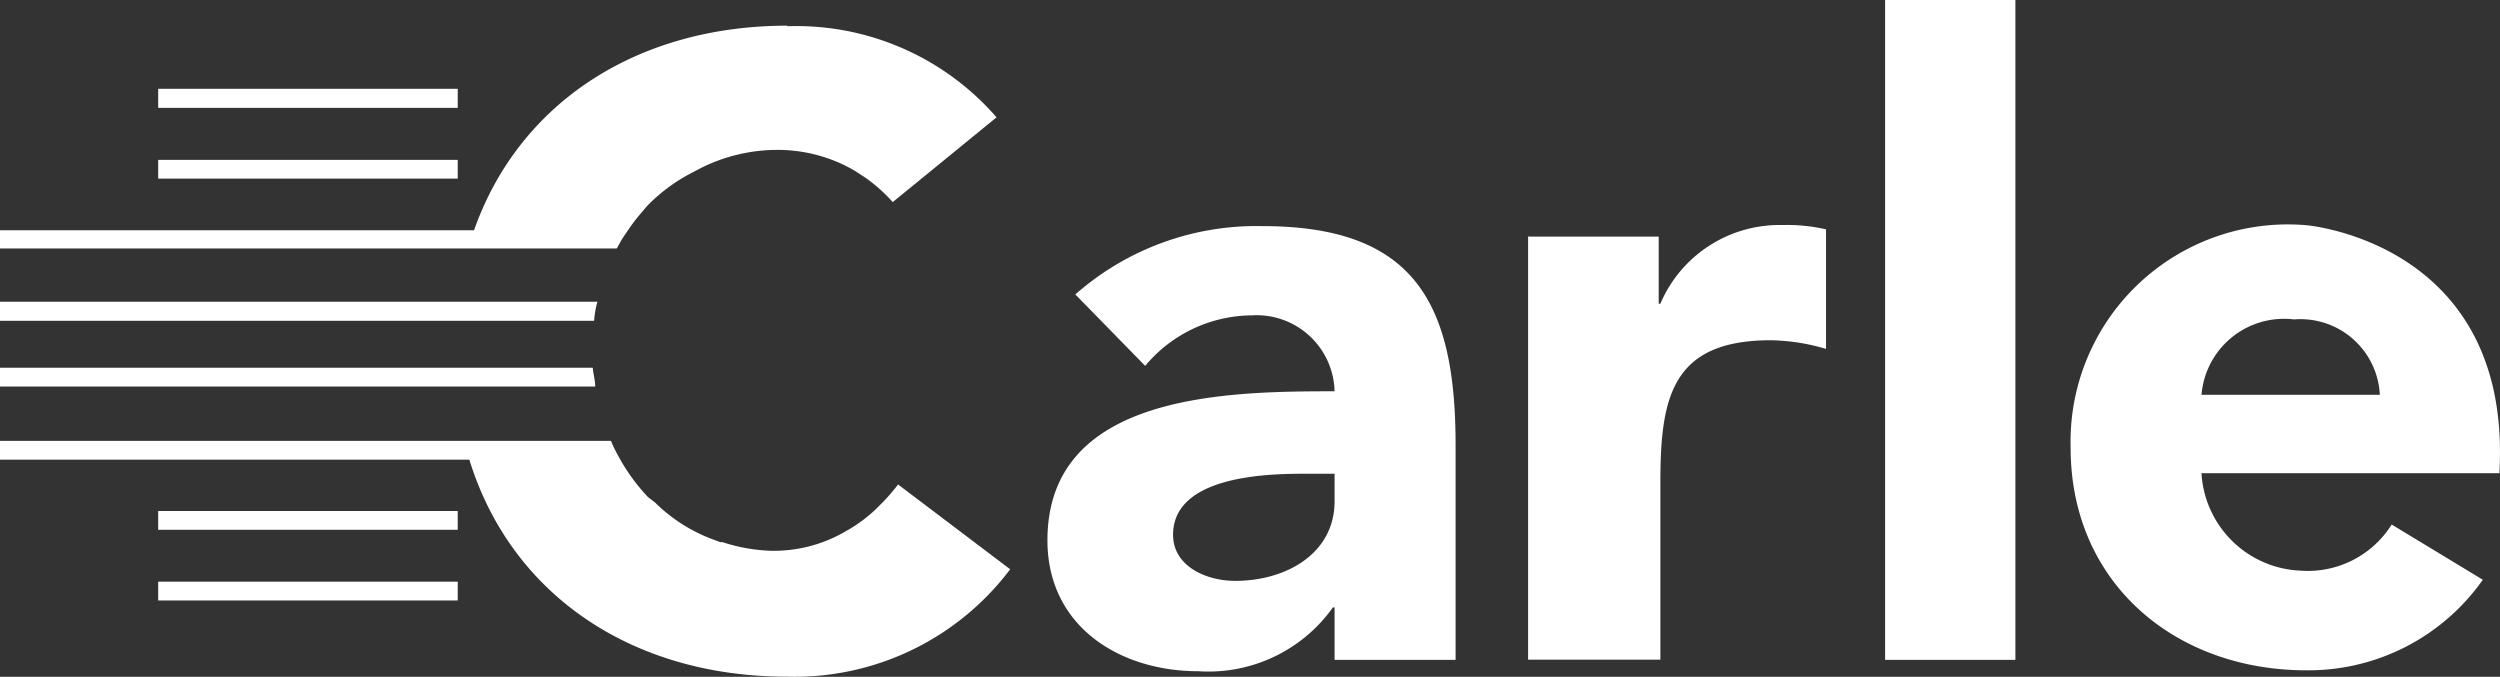 <svg xmlns="http://www.w3.org/2000/svg" width="115.46" height="31.257" viewBox="0 0 115.46 31.257">
  <rect x="0" y="0" width="115.46" height="31.257" fill="#333333" stroke="none"/>
  <path id="carle-logo" d="M60.144,21.88c-1.849,0-5.967.166-5.967,2.818,0,1.454,1.53,2.129,2.869,2.129,2.372,0,4.59-1.275,4.59-3.672V21.88Zm1.492,6.171H61.56A7.051,7.051,0,0,1,55.35,31c-3.672,0-6.975-2.091-6.975-6.044,0-6.771,8.224-6.885,13.261-6.885a3.6,3.6,0,0,0-3.825-3.506,6.465,6.465,0,0,0-4.922,2.333l-3.226-3.3A12.649,12.649,0,0,1,58.3,10.443c7.051,0,8.925,3.583,8.925,10.111v9.92H61.636Zm8.925-17.124h6.044v3.1h.077a5.98,5.98,0,0,1,5.636-3.634,7.982,7.982,0,0,1,2.015.2v5.521a9.4,9.4,0,0,0-2.55-.4c-4.59,0-5.1,2.665-5.1,6.567v8.186H70.574v-19.6ZM87.061,0h6.018V30.474H87.061ZM109.91,18.233a3.672,3.672,0,0,0-3.965-3.481,3.825,3.825,0,0,0-4.271,3.481h8.237Zm5.546,3.621H101.673a4.781,4.781,0,0,0,4.552,4.5,4.577,4.577,0,0,0,4.233-2.129l4.208,2.55a9.843,9.843,0,0,1-8.16,4.182c-6.044,0-10.876-4.029-10.876-10.277A10.035,10.035,0,0,1,106.505,10.4s9.55.778,8.925,11.475m-73.953.5a8.926,8.926,0,0,1-.74.854l-.268.268h0a6.809,6.809,0,0,1-1.2.918L39,24.57h0a6.567,6.567,0,0,1-3.417.867,8.007,8.007,0,0,1-2.219-.4h-.1L33,24.94A7.574,7.574,0,0,1,30.346,23.3l-.089-.089-.332-.255A8.925,8.925,0,0,1,28.65,21.23c-.128-.23-.255-.459-.357-.689l-.077-.179H0v.867H21.676c1.925,6.235,7.51,10.022,14.663,10.022a12.457,12.457,0,0,0,10.315-4.96ZM0,17.035v.816H27.49c0-.281-.089-.574-.115-.867H0Zm0-3.1v.88H27.439a4.243,4.243,0,0,1,.153-.88ZM36.365,1.186c-6.936,0-12.394,3.557-14.472,9.448H0v.842H28.485l.242-.434.293-.434a8.263,8.263,0,0,1,.51-.676l.281-.332.077-.089A7.982,7.982,0,0,1,31.876,8.02h0l.51-.268a7.893,7.893,0,0,1,3.481-.829,7.051,7.051,0,0,1,3.417.854l.2.115.472.306.089.064a7.523,7.523,0,0,1,1.186,1.071l4.794-3.914a12.253,12.253,0,0,0-9.665-4.208M21.14,26.865H7.306v.867H21.14Zm0-3.264H7.306v.867H21.14Zm0-16.219H7.306V8.25H21.14Zm0-2.4H7.306v-.88H21.14v.867Z" fill="#fff"/>
</svg>
